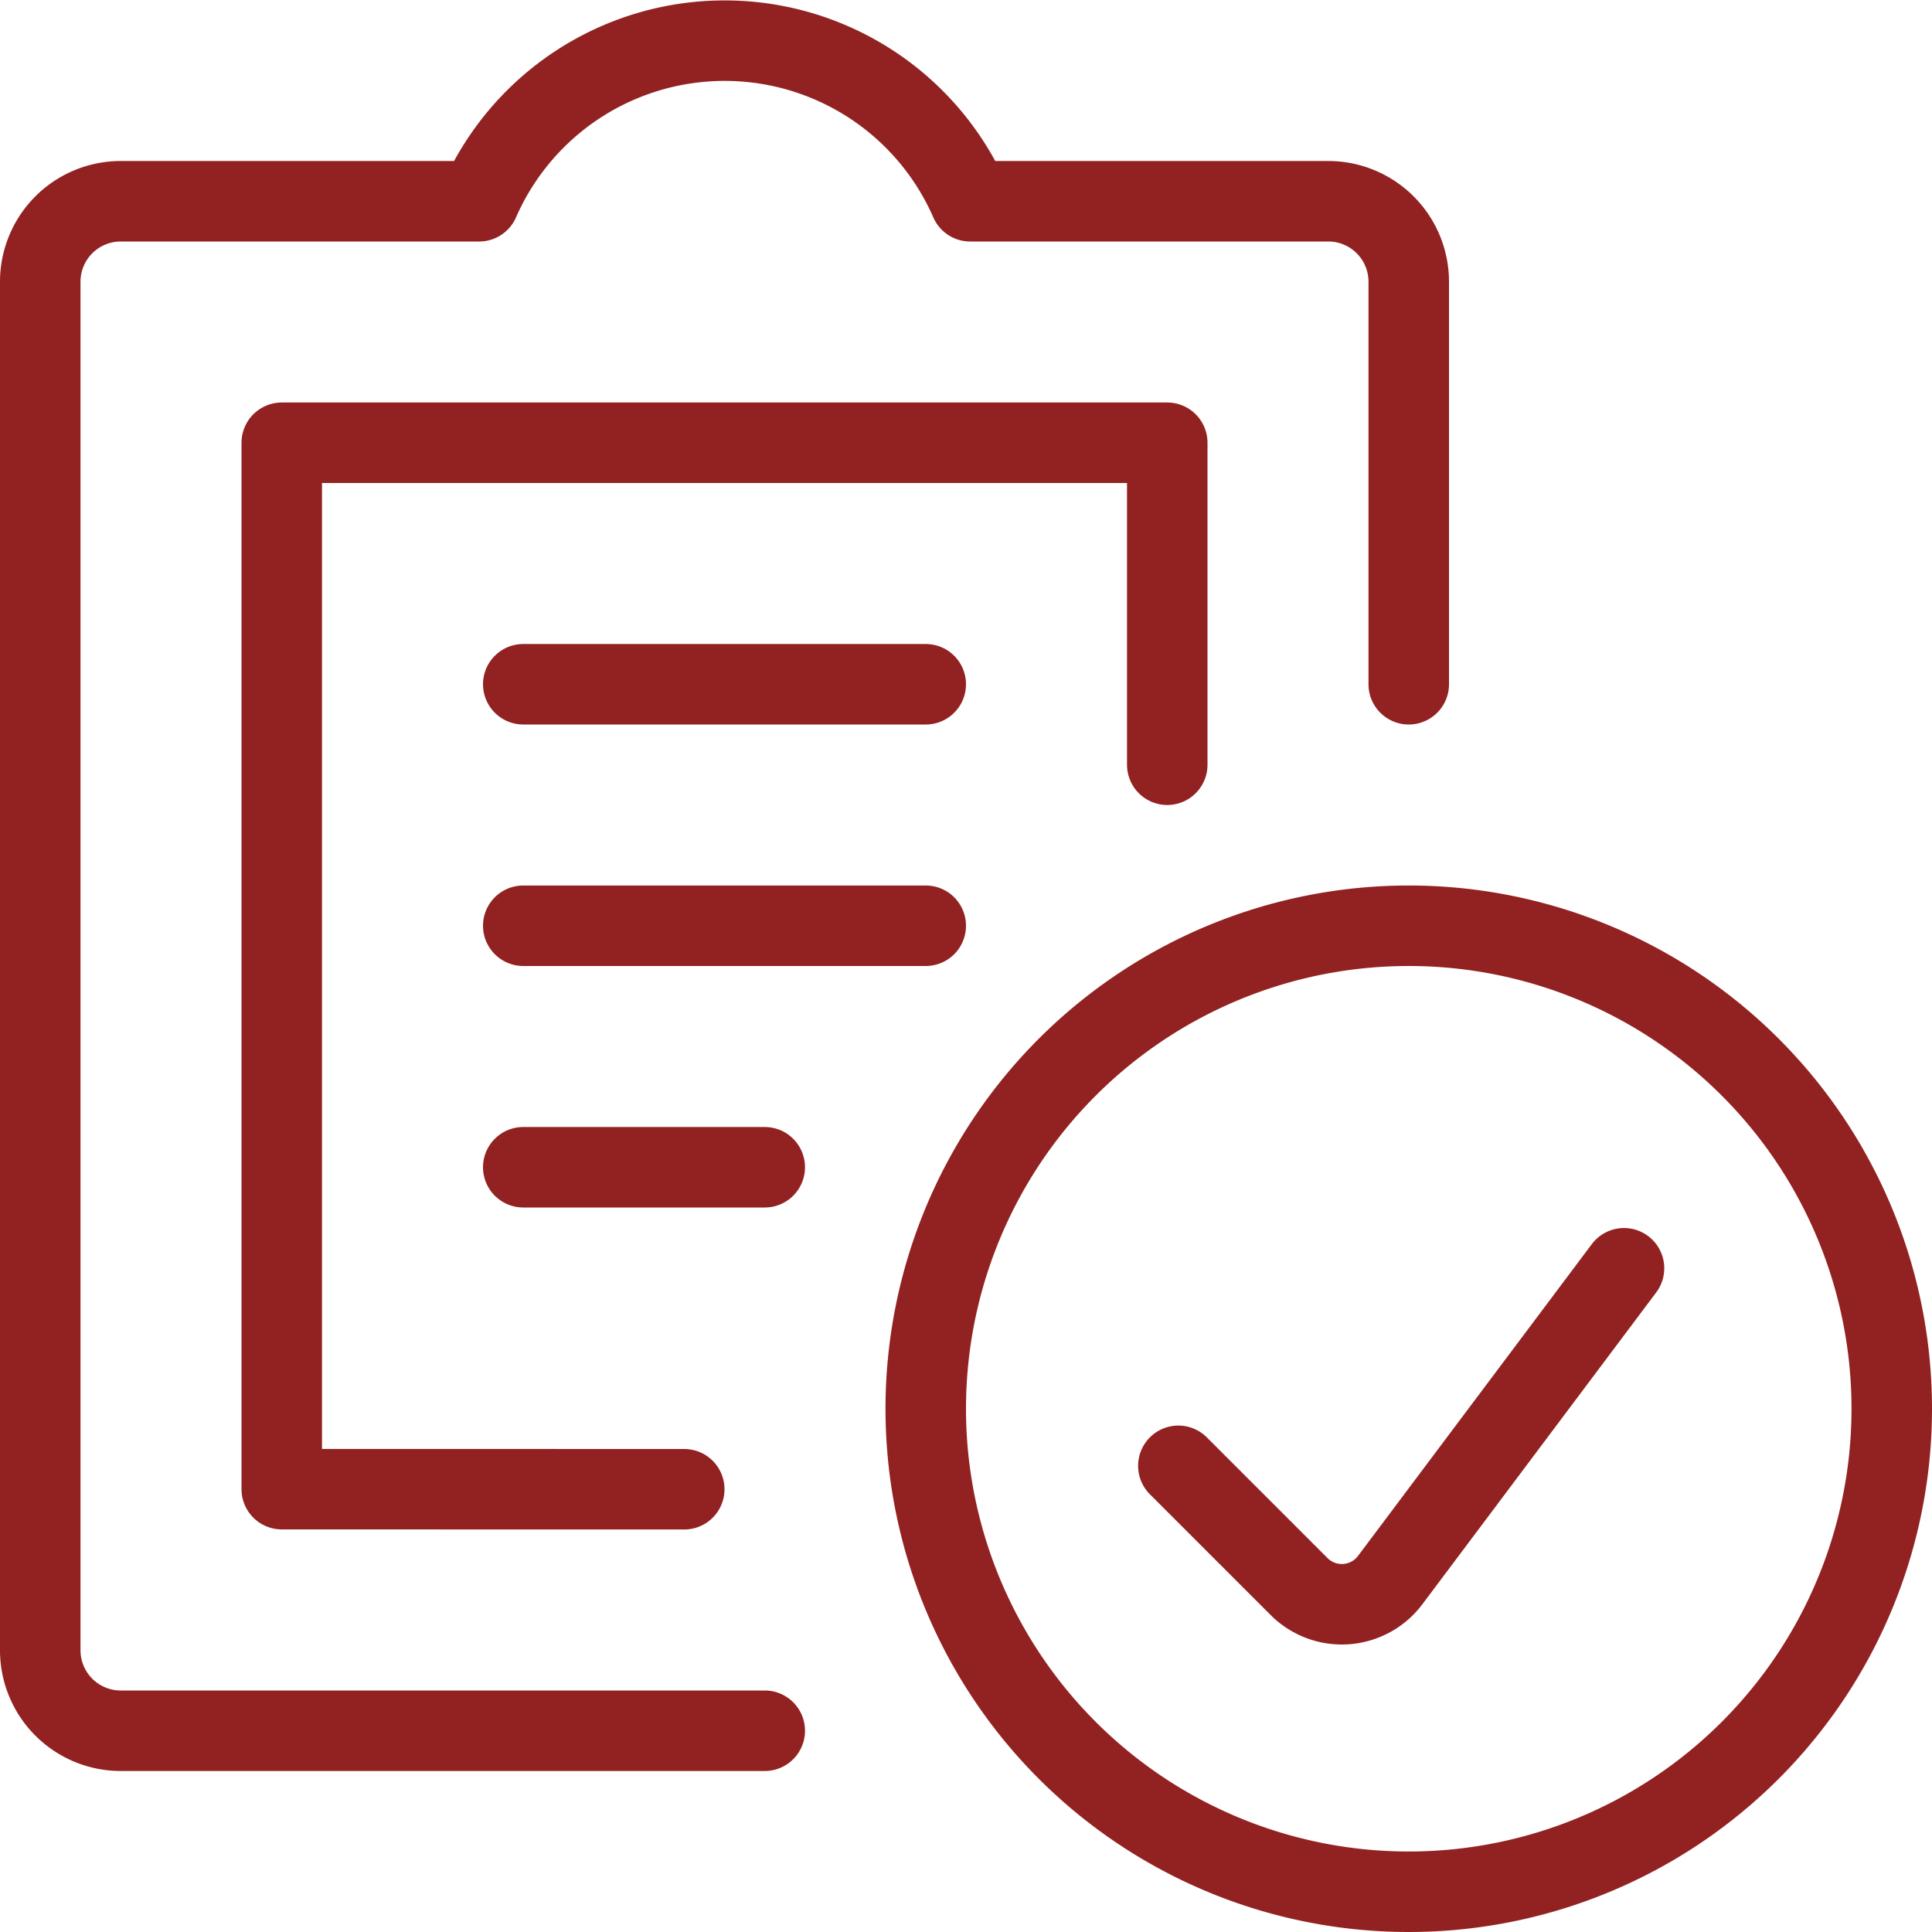 <svg viewBox="0 0 24 24" xmlns="http://www.w3.org/2000/svg" id="Task-List-Check-1--Streamline-Ultimate" height="24" width="24"><desc>Task List Check 1 Streamline Icon: https://streamlinehq.com</desc><path d="m14.5 9.5 0 -4 -11 0 0 12.999 5 0.001" fill="none" stroke="#922221" stroke-linecap="round" stroke-linejoin="round" stroke-width="1"></path><path d="M17.5 8.5v-5a1 1 0 0 0 -1 -1h-4.448a3.329 3.329 0 0 0 -6.1 0H1.5a1 1 0 0 0 -1 1v17a1 1 0 0 0 1 1h8" fill="none" stroke="#922221" stroke-linecap="round" stroke-linejoin="round" stroke-width="1"></path><path d="m6.5 8.5 5 0" fill="none" stroke="#922221" stroke-linecap="round" stroke-linejoin="round" stroke-width="1"></path><path d="m6.5 11.5 5 0" fill="none" stroke="#922221" stroke-linecap="round" stroke-linejoin="round" stroke-width="1"></path><path d="m6.5 14.5 3 0" fill="none" stroke="#922221" stroke-linecap="round" stroke-linejoin="round" stroke-width="1"></path><path d="M11.5 17.5a6 6 0 1 0 12 0 6 6 0 1 0 -12 0Z" fill="none" stroke="#922221" stroke-linecap="round" stroke-linejoin="round" stroke-width="1"></path><path d="m20.174 15.755 -2.905 3.874a0.751 0.751 0 0 1 -1.131 0.08l-1.5 -1.5" fill="none" stroke="#922221" stroke-linecap="round" stroke-linejoin="round" stroke-width="1"></path></svg>